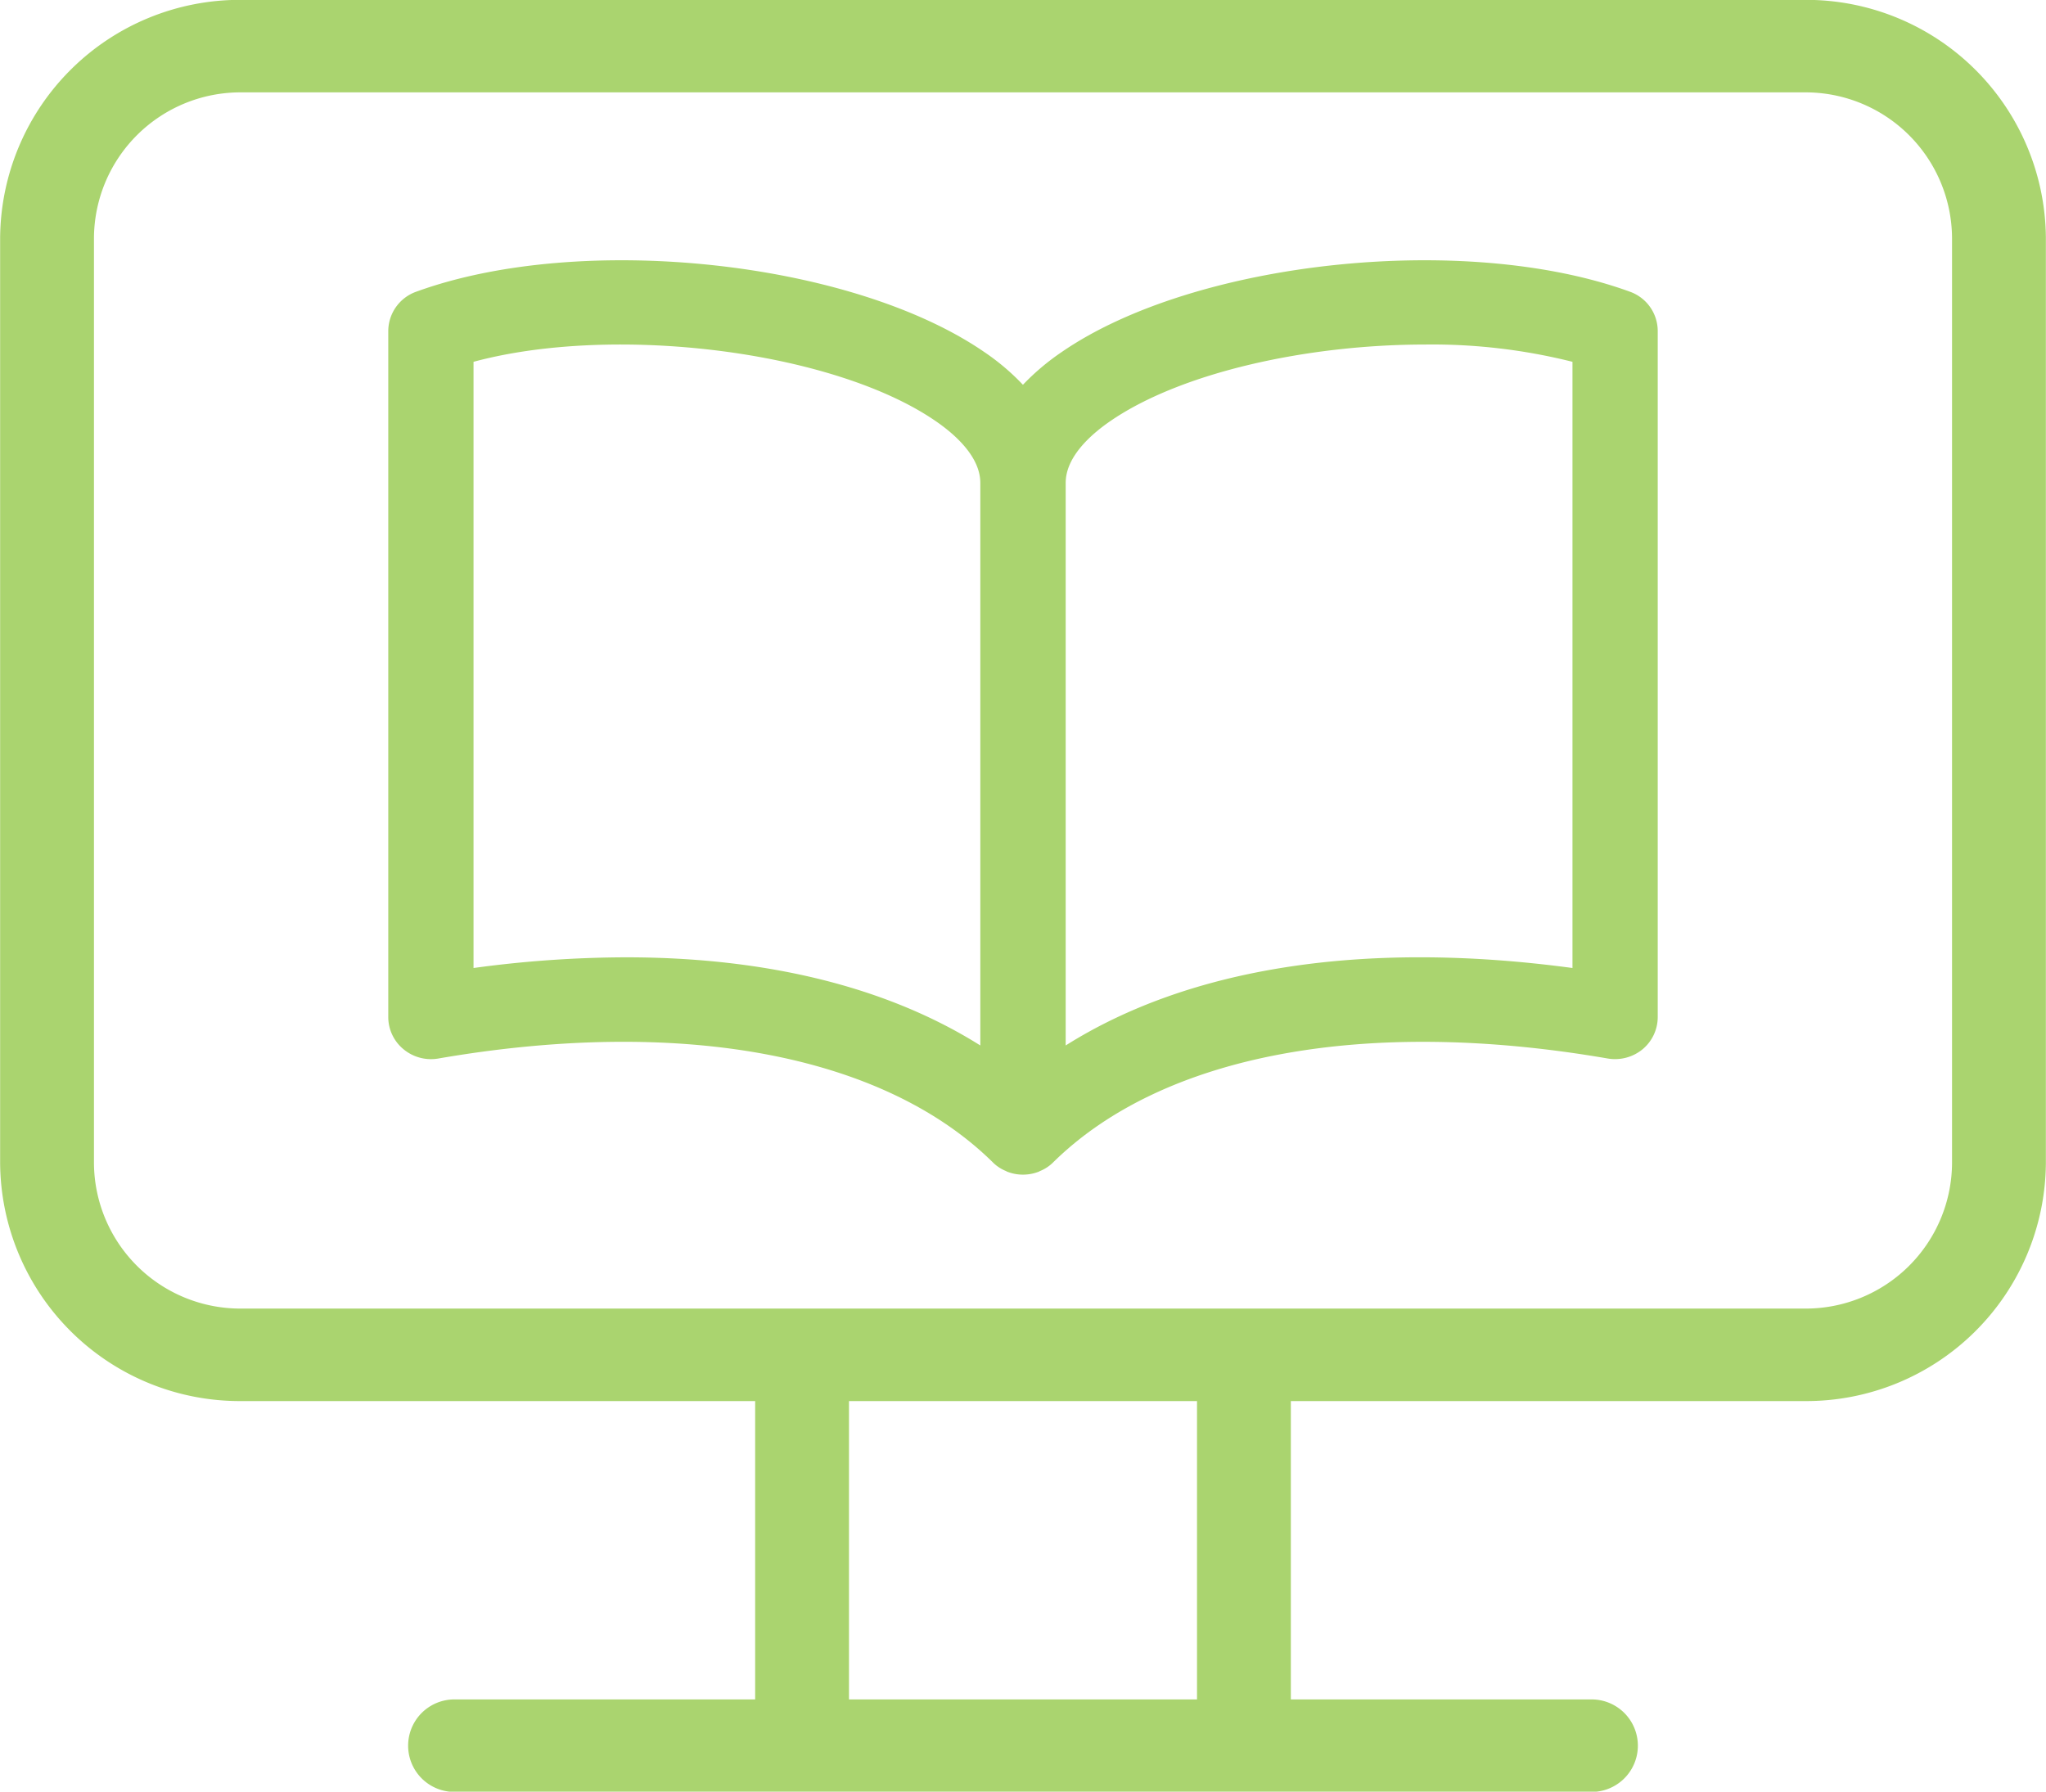 <svg xmlns="http://www.w3.org/2000/svg" width="155.03" height="135.78" viewBox="0 0 155.03 135.78">
  <defs>
    <style>
      .cls-1 {
        fill: #aad46f;
        fill-rule: evenodd;
      }
    </style>
  </defs>
  <path id="solution-icon05.svg" class="cls-1" d="M1153.56,2617.33H1035.09a18.167,18.167,0,0,0-18.27,18.02v70.16a18.165,18.165,0,0,0,18.27,18.01h38.94v22.61h-22.79a3.505,3.505,0,1,0,0,7.01h86.17a3.505,3.505,0,1,0,0-7.01h-22.79v-22.61h38.94a18.159,18.159,0,0,0,18.27-18.01v-70.16A18.161,18.161,0,0,0,1153.56,2617.33Zm-46.05,128.8h-26.37v-22.61h26.37v22.61Zm57.21-40.62a11.086,11.086,0,0,1-11.16,11H1035.09a11.093,11.093,0,0,1-11.16-11v-70.16a11.1,11.1,0,0,1,11.16-11.01h118.47a11.1,11.1,0,0,1,11.16,11.01v70.16Zm-24.4-66.06c-12.44-4.54-32.97-2.37-43.05,4.56a18.17,18.17,0,0,0-2.95,2.49,17.649,17.649,0,0,0-2.94-2.49c-10.09-6.93-30.59-9.1-43.04-4.56a3.179,3.179,0,0,0-2.11,2.99v51.98a3.156,3.156,0,0,0,1.16,2.44,3.26,3.26,0,0,0,2.63.7c18.41-3.18,33.73-.31,42.02,7.87a3,3,0,0,0,1.03.67,0.022,0.022,0,0,0,.02.02h0a3.246,3.246,0,0,0,1.23.24,3.3,3.3,0,0,0,1.24-.24h0a0.038,0.038,0,0,0,.02-0.02,3,3,0,0,0,1.03-.67c8.29-8.17,23.61-11.05,42.03-7.87a3.289,3.289,0,0,0,2.63-.7,3.178,3.178,0,0,0,1.15-2.44v-51.98A3.17,3.17,0,0,0,1140.32,2639.45Zm-87.63,51.25v-45.94c10.62-2.87,27.2-.87,35,4.48,1.55,1.06,3.4,2.75,3.4,4.69v42.64c-7.01-4.41-16.15-6.68-26.85-6.68A86.718,86.718,0,0,0,1052.69,2690.7Zm83.27,0c-15.72-2.12-28.99-.06-38.4,5.87v-42.64c0-1.94,1.85-3.63,3.4-4.69,5.38-3.69,14.94-5.79,23.85-5.79a43.569,43.569,0,0,1,11.15,1.31v45.94Z" transform="translate(-1016.81 -2617.34)"/>
</svg>
